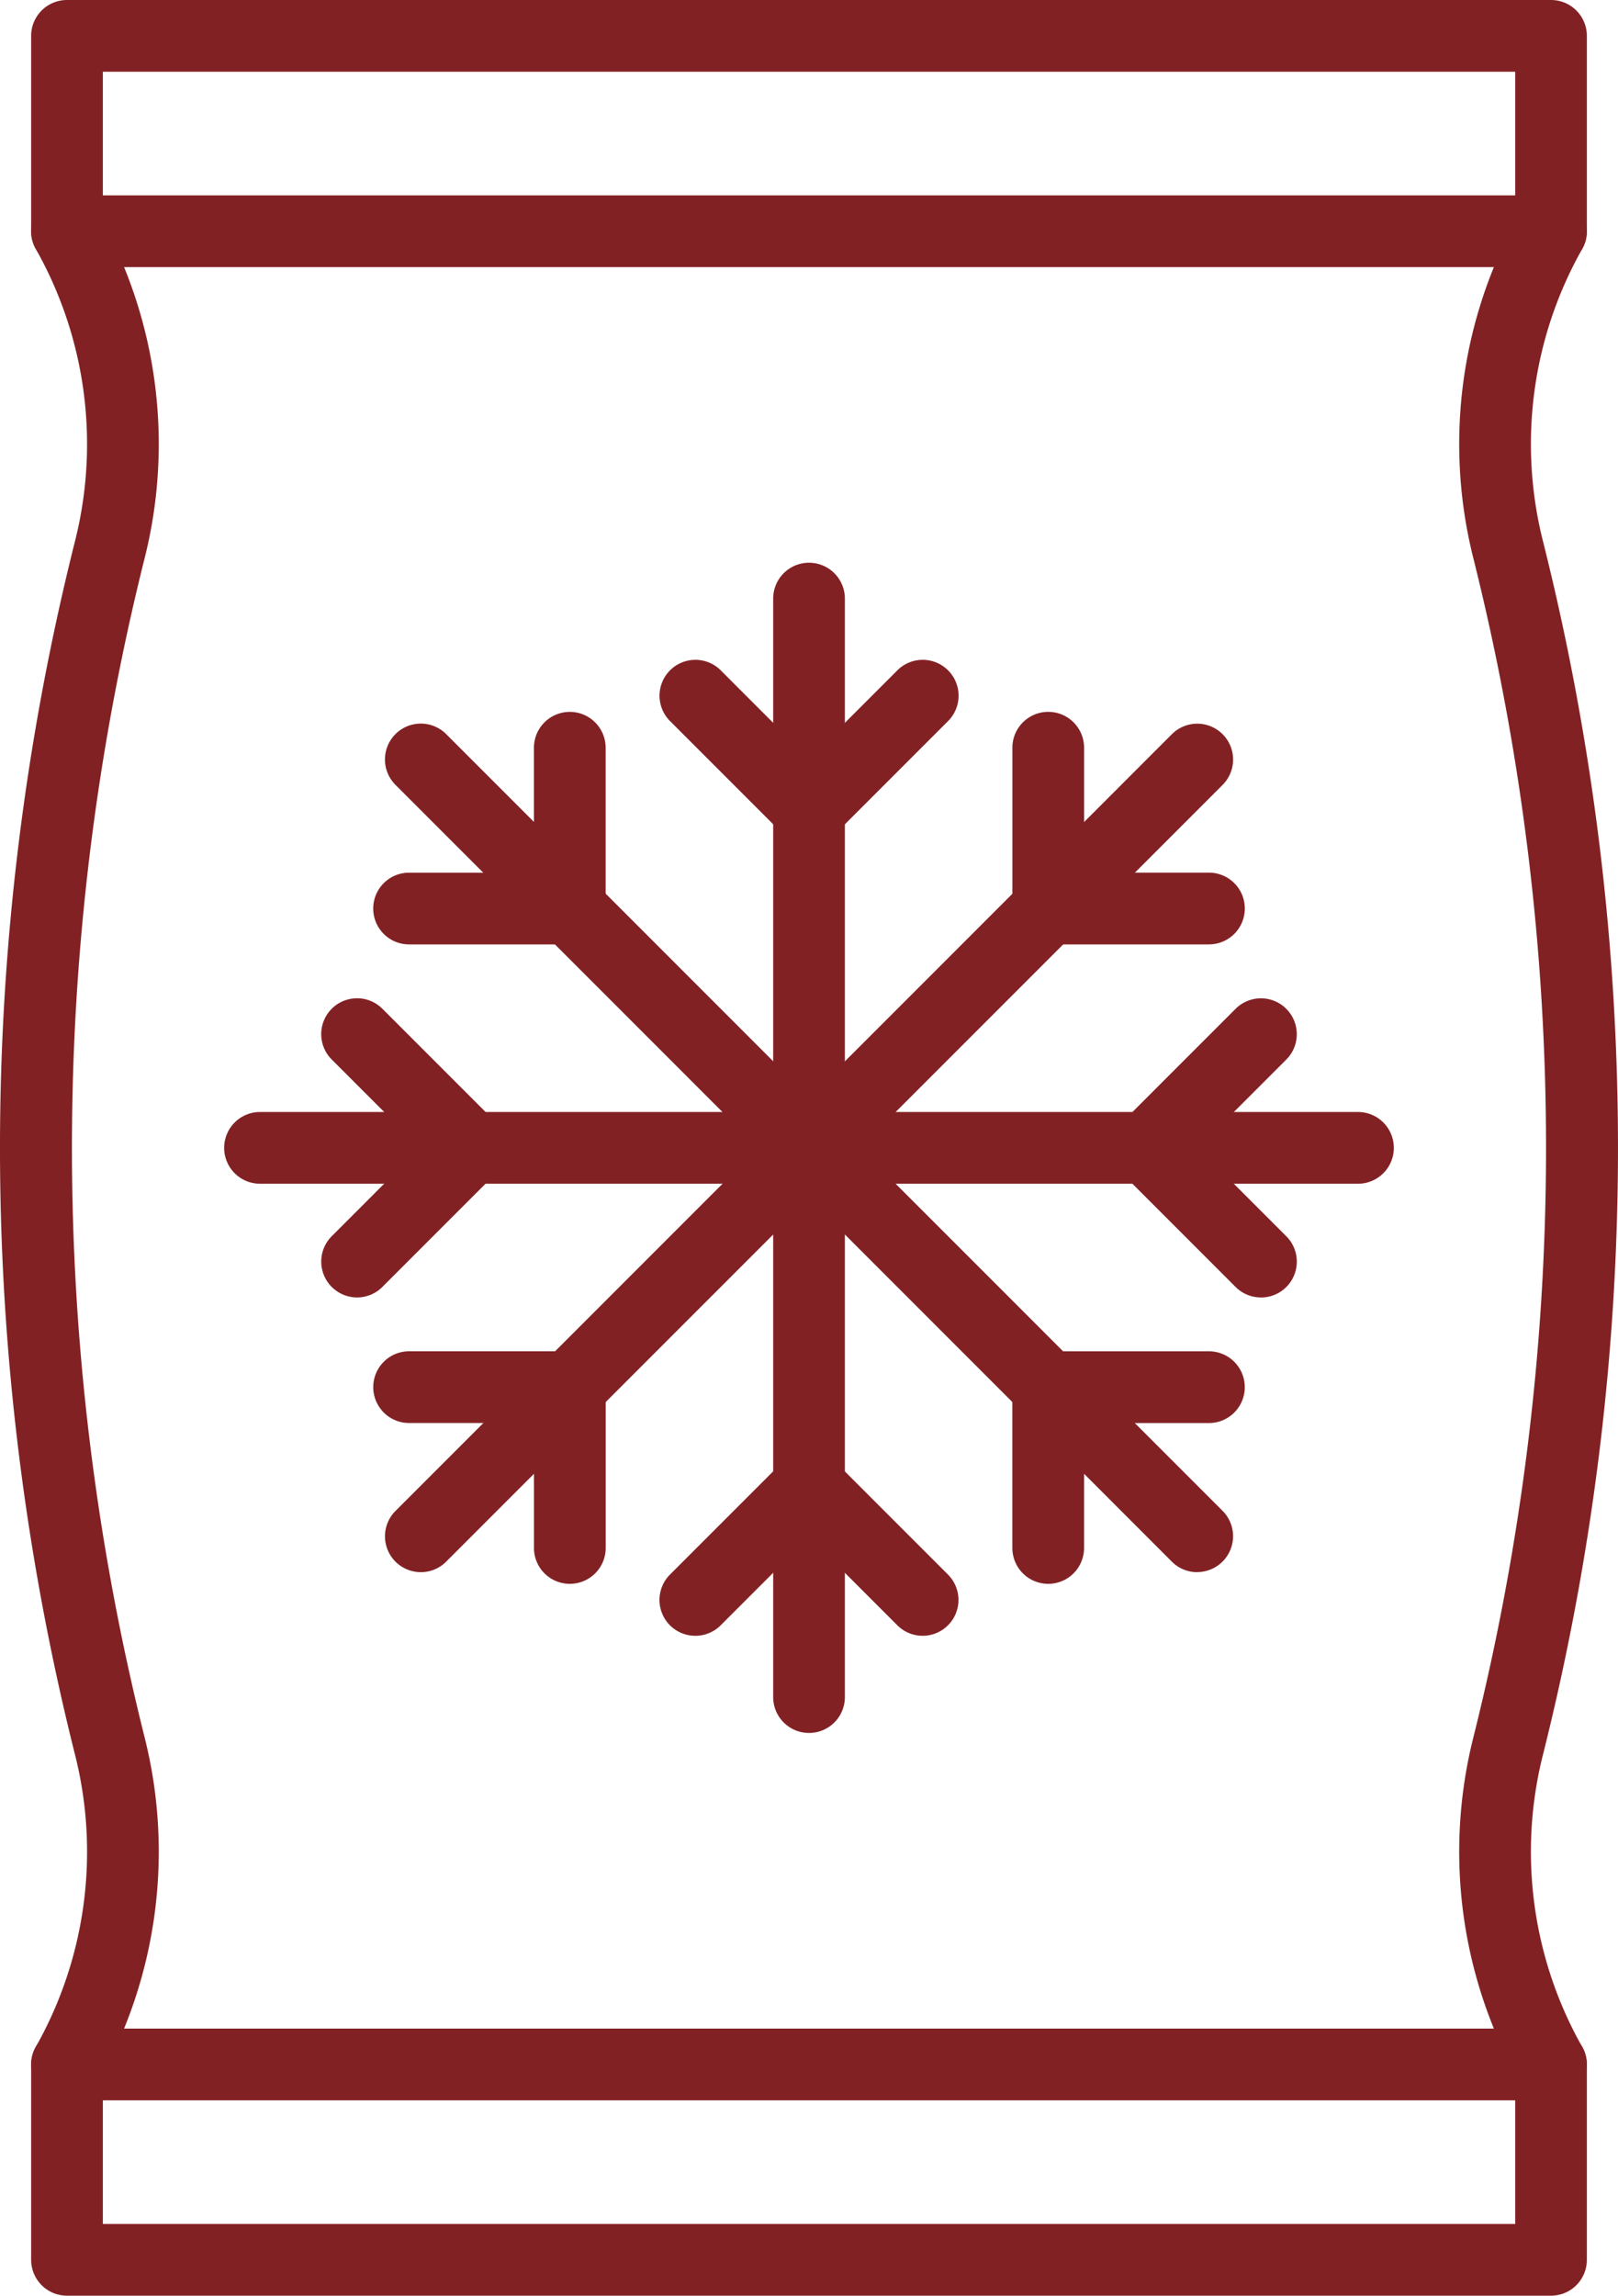 <?xml version="1.0" encoding="UTF-8"?> <svg xmlns="http://www.w3.org/2000/svg" id="Icono_Congelados" width="59.8" height="84.809" viewBox="0 0 59.8 84.809"><g id="Grupo_2000" data-name="Grupo 2000" transform="translate(0 0)"><path id="Trazado_737" data-name="Trazado 737" d="M250.945,223.1a1.325,1.325,0,0,1-1.154-1.974,14.656,14.656,0,0,0,1.451-10.8,92,92,0,0,1,0-44.829,14.656,14.656,0,0,0-1.452-10.8,1.325,1.325,0,1,1,2.31-1.3,17.3,17.3,0,0,1,1.712,12.743,89.638,89.638,0,0,0,0,43.537,17.3,17.3,0,0,1-1.712,12.743A1.324,1.324,0,0,1,250.945,223.1Z" transform="translate(-248.47 -145.505)" fill="#822124"></path><path id="Trazado_738" data-name="Trazado 738" d="M1228.627,223.094a1.325,1.325,0,0,1-1.156-.676,17.3,17.3,0,0,1-1.712-12.743,89.641,89.641,0,0,0,0-43.537,17.3,17.3,0,0,1,1.712-12.743,1.325,1.325,0,0,1,2.31,1.3,14.659,14.659,0,0,0-1.452,10.8,91.991,91.991,0,0,1,0,44.828,14.657,14.657,0,0,0,1.452,10.8,1.326,1.326,0,0,1-1.154,1.975Z" transform="translate(-1171.302 -145.502)" fill="#822124"></path><path id="Trazado_739" data-name="Trazado 739" d="M325.493,31.867H270.645a1.325,1.325,0,0,1-1.325-1.325V23.325A1.325,1.325,0,0,1,270.645,22h54.848a1.325,1.325,0,0,1,1.325,1.325v7.217A1.325,1.325,0,0,1,325.493,31.867Zm-53.523-2.65h52.2V24.65h-52.2Z" transform="translate(-268.169 -22)" fill="#822124"></path><path id="Trazado_740" data-name="Trazado 740" d="M325.493,1389.157H270.645a1.325,1.325,0,0,1-1.325-1.325v-7.217a1.325,1.325,0,0,1,1.325-1.325h54.848a1.325,1.325,0,0,1,1.325,1.325v7.217A1.325,1.325,0,0,1,325.493,1389.157Zm-53.523-2.65h52.2v-4.567h-52.2Z" transform="translate(-268.169 -1304.348)" fill="#822124"></path></g><g id="Grupo_2009" data-name="Grupo 2009" transform="translate(8.285 20.789)"><g id="Grupo_2002" data-name="Grupo 2002" transform="translate(16.09 0)"><path id="Trazado_741" data-name="Trazado 741" d="M767.325,441.751A1.325,1.325,0,0,1,766,440.425v-40.58a1.325,1.325,0,1,1,2.65,0v40.58A1.325,1.325,0,0,1,767.325,441.751Z" transform="translate(-761.799 -398.52)" fill="#822124"></path><g id="Grupo_2001" data-name="Grupo 2001" transform="translate(0 3.586)"><path id="Trazado_742" data-name="Trazado 742" d="M695.448,470.323a1.321,1.321,0,0,1-.937-.388l-4.2-4.2a1.325,1.325,0,0,1,1.874-1.874l3.264,3.264,3.264-3.264a1.325,1.325,0,0,1,1.874,1.874l-4.2,4.2A1.321,1.321,0,0,1,695.448,470.323Z" transform="translate(-689.922 -463.472)" fill="#822124"></path><path id="Trazado_743" data-name="Trazado 743" d="M699.649,999.3a1.321,1.321,0,0,1-.937-.388l-3.264-3.263-3.264,3.264a1.325,1.325,0,0,1-1.874-1.874l4.2-4.2a1.325,1.325,0,0,1,1.874,0l4.2,4.2a1.325,1.325,0,0,1-.937,2.262Z" transform="translate(-689.923 -963.245)" fill="#822124"></path></g></g><g id="Grupo_2004" data-name="Grupo 2004" transform="translate(5.509 5.509)"><path id="Trazado_744" data-name="Trazado 744" d="M536.172,537.5a1.32,1.32,0,0,1-.937-.388L506.54,508.414a1.325,1.325,0,0,1,1.874-1.874l28.695,28.694a1.326,1.326,0,0,1-.937,2.263Z" transform="translate(-505.718 -505.718)" fill="#822124"></path><g id="Grupo_2003" data-name="Grupo 2003"><path id="Trazado_745" data-name="Trazado 745" d="M505.556,506.881h-5.941a1.325,1.325,0,0,1,0-2.65h4.615v-4.615a1.325,1.325,0,0,1,2.65,0v5.941A1.326,1.326,0,0,1,505.556,506.881Z" transform="translate(-498.29 -498.29)" fill="#822124"></path><path id="Trazado_746" data-name="Trazado 746" d="M927.445,934.711a1.325,1.325,0,0,1-1.325-1.325v-5.94a1.325,1.325,0,0,1,1.325-1.325h5.94a1.325,1.325,0,0,1,0,2.65H928.77v4.615A1.325,1.325,0,0,1,927.445,934.711Z" transform="translate(-902.498 -902.498)" fill="#822124"></path></g></g><g id="Grupo_2006" data-name="Grupo 2006" transform="translate(0 16.09)"><path id="Trazado_747" data-name="Trazado 747" d="M440.425,768.65h-40.58a1.325,1.325,0,1,1,0-2.65h40.58a1.325,1.325,0,1,1,0,2.65Z" transform="translate(-398.52 -761.799)" fill="#822124"></path><g id="Grupo_2005" data-name="Grupo 2005" transform="translate(3.586)"><path id="Trazado_748" data-name="Trazado 748" d="M464.8,700.974a1.325,1.325,0,0,1-.937-2.262l3.263-3.264-3.264-3.264a1.325,1.325,0,1,1,1.874-1.874l4.2,4.2a1.325,1.325,0,0,1,0,1.874l-4.2,4.2A1.321,1.321,0,0,1,464.8,700.974Z" transform="translate(-463.473 -689.922)" fill="#822124"></path><path id="Trazado_749" data-name="Trazado 749" d="M997.968,700.974a1.32,1.32,0,0,1-.937-.388l-4.2-4.2a1.325,1.325,0,0,1,0-1.874l4.2-4.2a1.325,1.325,0,0,1,1.874,1.874l-3.263,3.264,3.264,3.264a1.325,1.325,0,0,1-.938,2.262Z" transform="translate(-963.236 -689.922)" fill="#822124"></path></g></g><g id="Grupo_2008" data-name="Grupo 2008" transform="translate(5.509 5.509)"><path id="Trazado_750" data-name="Trazado 750" d="M507.478,537.5a1.325,1.325,0,0,1-.937-2.262l28.695-28.695a1.325,1.325,0,0,1,1.874,1.874l-28.695,28.694A1.318,1.318,0,0,1,507.478,537.5Z" transform="translate(-505.718 -505.718)" fill="#822124"></path><g id="Grupo_2007" data-name="Grupo 2007"><path id="Trazado_751" data-name="Trazado 751" d="M505.556,934.711a1.325,1.325,0,0,1-1.325-1.325V928.77h-4.615a1.325,1.325,0,0,1,0-2.65h5.941a1.325,1.325,0,0,1,1.325,1.325v5.94A1.325,1.325,0,0,1,505.556,934.711Z" transform="translate(-498.29 -902.498)" fill="#822124"></path><path id="Trazado_752" data-name="Trazado 752" d="M933.386,506.881h-5.94a1.325,1.325,0,0,1-1.325-1.325v-5.941a1.325,1.325,0,0,1,2.65,0v4.615h4.615a1.325,1.325,0,1,1,0,2.65Z" transform="translate(-902.498 -498.29)" fill="#822124"></path></g></g></g></svg> 